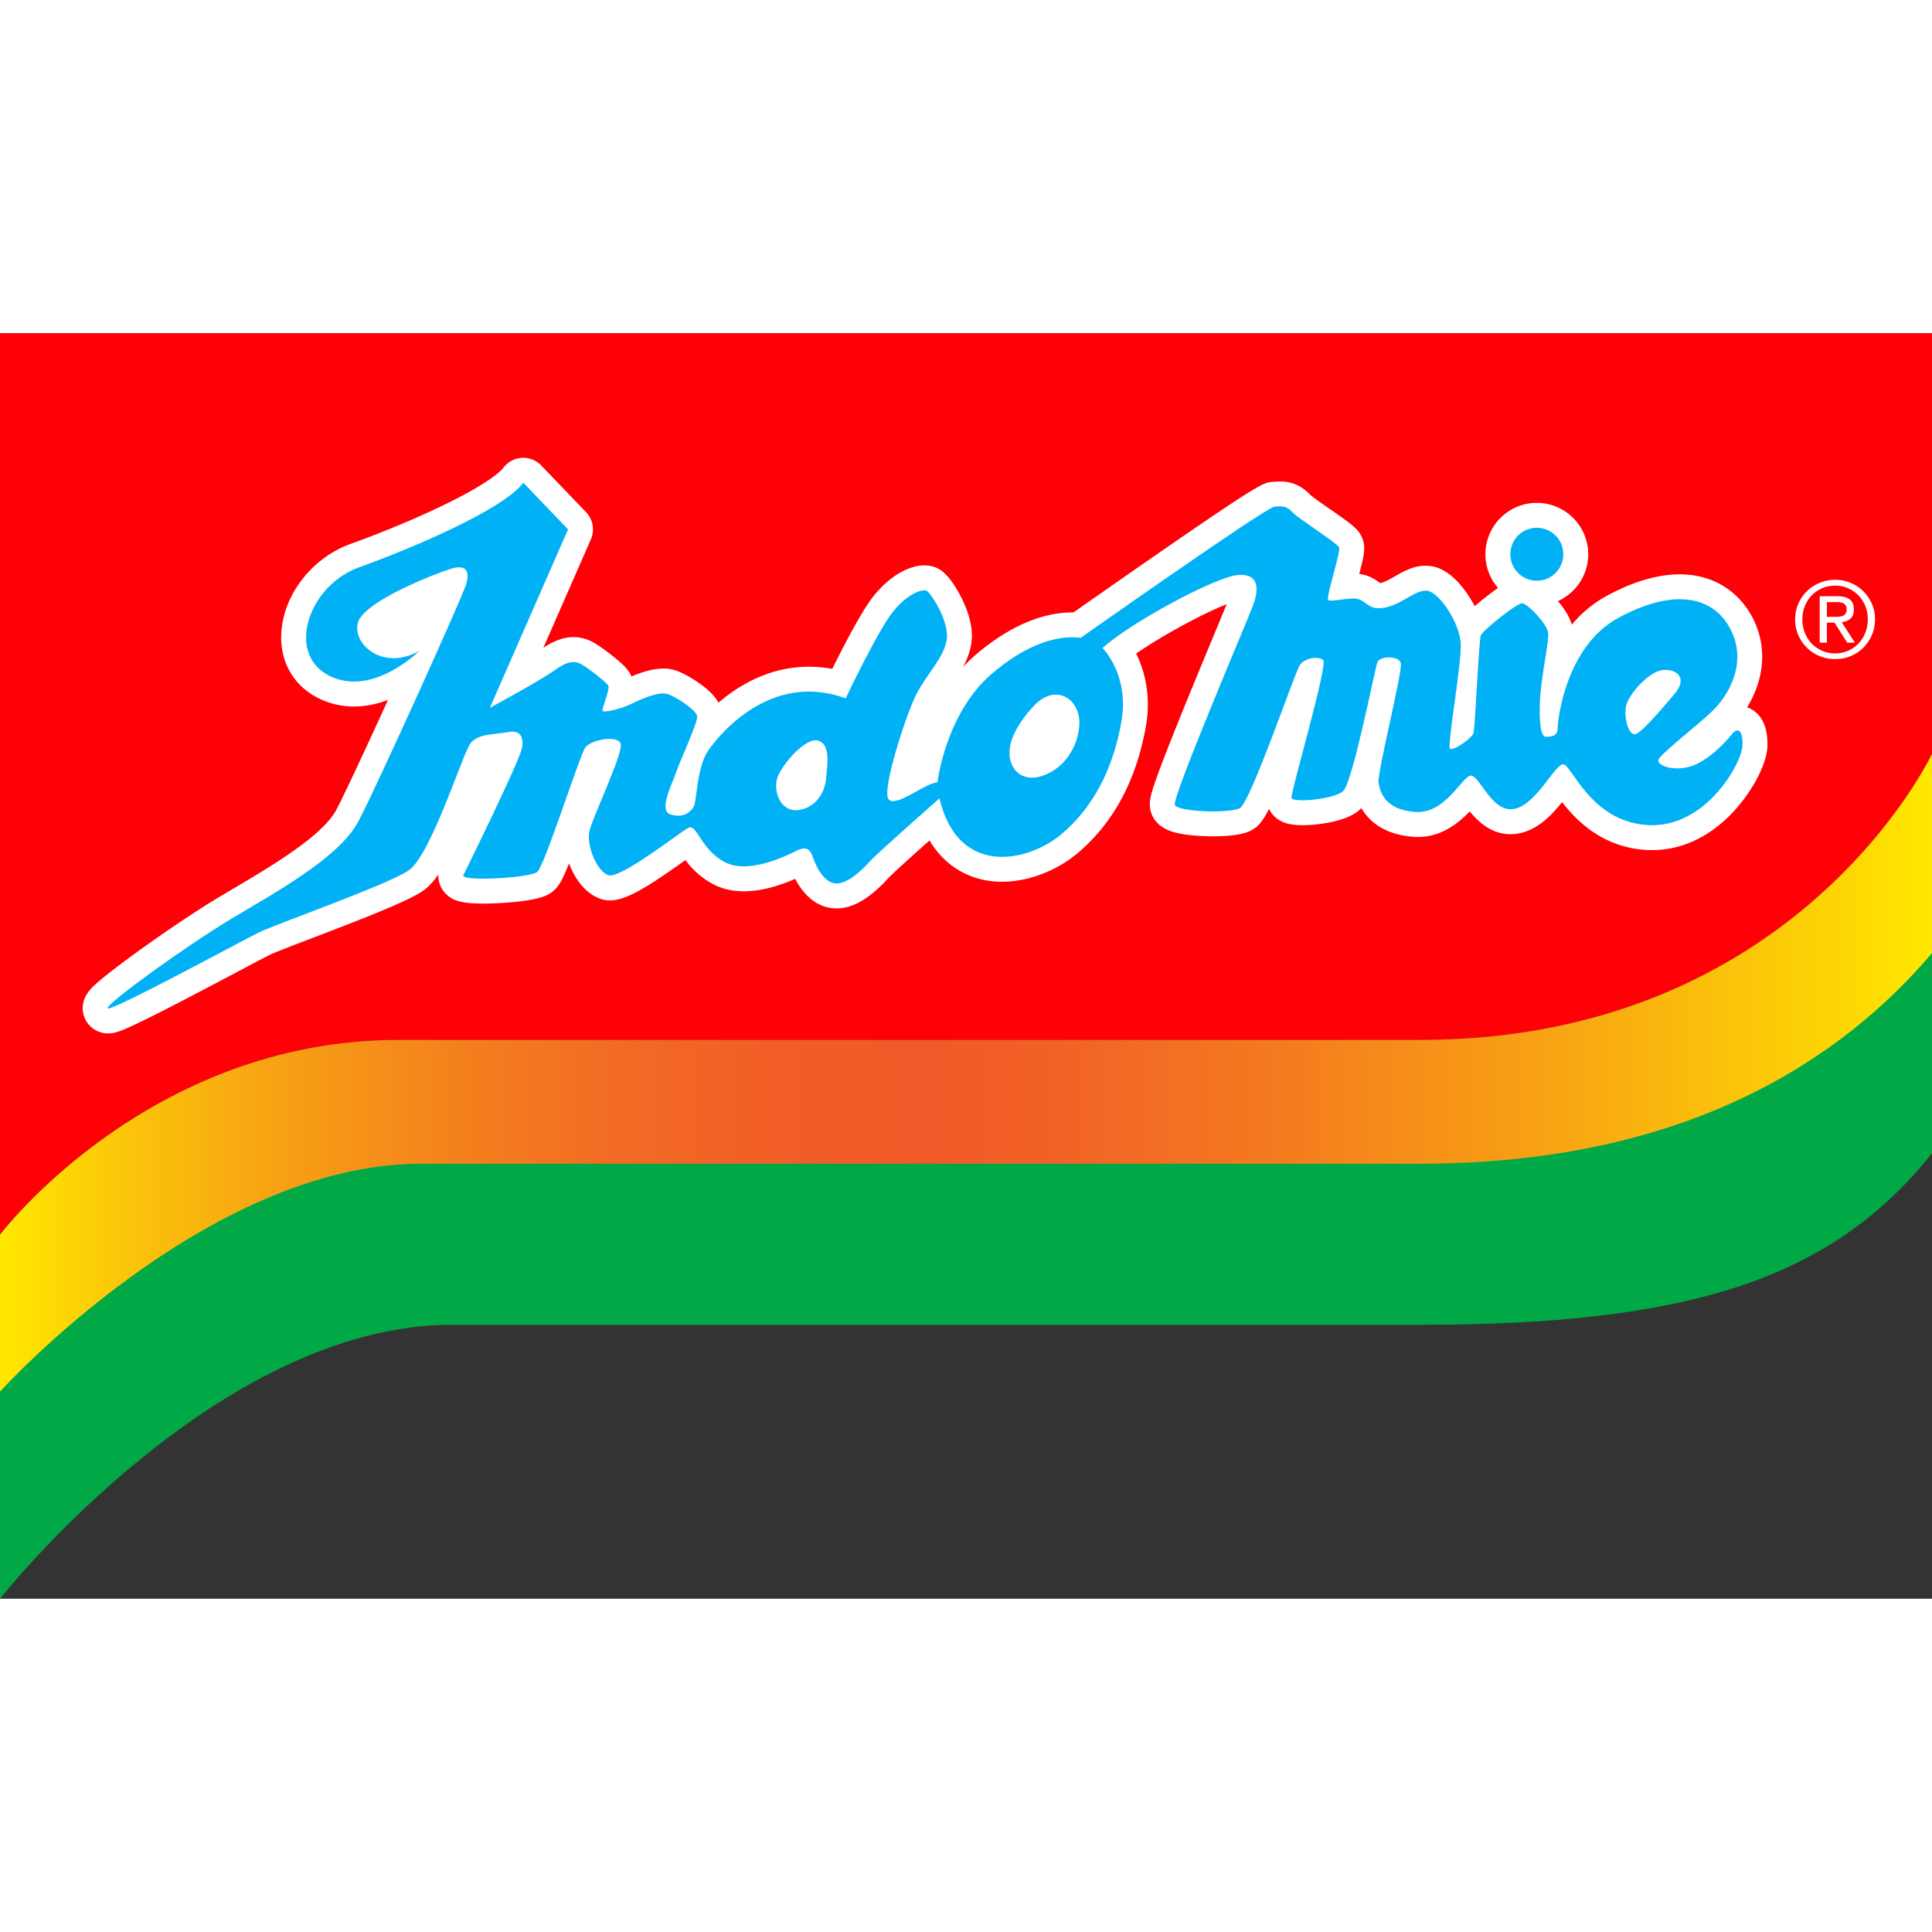 <svg xmlns="http://www.w3.org/2000/svg" xmlns:xlink="http://www.w3.org/1999/xlink" height="2500" viewBox="200 476 1600 1048" width="2500"><rect x="200" y="476" width="1600" height="1048" fill="#333333" stroke="none"/><linearGradient id="a" gradientUnits="userSpaceOnUse" x1="200" x2="1800" y1="1088.389" y2="1088.389"><stop offset="0" stop-color="#ffe800"></stop><stop offset=".069" stop-color="#fbc30a"></stop><stop offset=".154" stop-color="#f79d15"></stop><stop offset=".239" stop-color="#f4801d"></stop><stop offset=".322" stop-color="#f26a24"></stop><stop offset=".403" stop-color="#f15e27"></stop><stop offset=".48" stop-color="#f15a29"></stop><stop offset=".548" stop-color="#f16226"></stop><stop offset=".658" stop-color="#f47a1f"></stop><stop offset=".796" stop-color="#f8a114"></stop><stop offset=".956" stop-color="#fdd704"></stop><stop offset="1" stop-color="#ffe800"></stop></linearGradient><path d="m200 1524v-202.49s121.994-161.328 330.17-161.328h846.222c312.384 0 423.608-236.896 423.608-236.896v231.807c-83.709 105.08-203.102 142.05-423.608 142.05h-802.123c-195.828 0-374.269 226.857-374.269 226.857z" fill="#00a946"></path><path d="m1376.392 1061.172h-846.222c-208.176 0-330.17 161.327-330.17 161.327v-746.499h1600v348.276s-111.224 236.896-423.608 236.896z" fill="#ff0006"></path><path d="m1646.898 785.755c13.216-21.46 18.137-49.38 3.714-75.661-16.784-30.58-57.253-50.931-120.51-16.338-10.625 5.81-20.152 13.746-28.38 23.555-1.318-4.576-4.358-11.125-11.503-19.498 14.769-6.685 25.071-21.562 25.071-38.8 0-23.47-19.093-42.563-42.563-42.563s-42.563 19.093-42.563 42.563c0 10.67 3.947 20.436 10.458 27.915-3.143 2.148-6.772 4.851-11.054 8.238a247.587 247.587 0 0 0 -8.284 6.82c-1.599-3.038-3.171-5.646-4.49-7.692-6.346-9.839-16.613-22.168-29.486-25.03-12.999-2.888-23.553 3.141-32.037 7.985-4.115 2.35-8.003 4.57-11.46 5.497-.275.073-.519.133-.732.182l-.127-.092c-1.99-1.44-4.714-3.414-8.465-5.102-2.855-1.284-5.825-2.019-8.812-2.388 4.21-16.112 5.409-22.367 2.49-29.666-3.022-7.555-8.56-11.404-26.904-24.156-5.472-3.804-13.69-9.517-15.897-11.478-11.24-11.815-21.997-11.875-32.056-10.917-6.938.661-9.81.935-92.557 58.075-29.825 20.596-59.427 41.35-71.694 49.967a94.129 94.129 0 0 0 -.841-.004c-25.732 0-53.336 12.072-80.423 35.29a121.404 121.404 0 0 0 -10.2 9.849c3.47-6.482 6.19-13.489 7.044-21.167 1.494-13.447-4.01-27.54-8.89-36.996-10.775-20.878-19.002-23.62-22.096-24.65-14.483-4.83-33.976 4.389-49.67 23.476-9.839 11.966-25.256 41.804-34.73 60.984-25.897-4.848-51.76.05-75.722 14.51-6.934 4.184-13.128 8.826-18.54 13.469-3.677-6.786-10.087-12.013-15.886-16.1-2.866-2.021-12.86-8.79-21.145-11.077-9.001-2.482-20.263-.752-35.016 5.454l-.003-.009c-2.087-5.01-5.823-9.132-14.804-16.34-4.075-3.269-10.052-7.77-14.61-10.6-16.897-10.486-31.856-4.493-43.512 3.161l39.318-89.733a20.626 20.626 0 0 0 -4.008-22.559l-37.074-38.64a20.627 20.627 0 0 0 -31.43 1.966c-1.366 1.834-10.224 11.97-50.69 31.457-22.223 10.702-50.44 22.443-75.48 31.408-31.954 11.44-55.67 41.665-57.671 73.5-1.48 23.541 9.82 43.776 30.228 54.128 17.618 8.936 37.5 9.487 58.085 1.735-17.785 39.032-35.602 77.306-42.582 90.673-11.36 21.751-53.872 46.889-84.914 65.243-4.82 2.851-9.491 5.613-13.917 8.276-17.619 10.605-43.073 27.69-66.431 44.592-11.093 8.026-20.503 15.15-27.214 20.6-3.905 3.173-6.862 5.748-9.04 7.873-10.115 9.868-9.628 19.116-7.438 25.138a20.85 20.85 0 0 0 12.108 12.325c2.6 1.001 5.102 1.434 7.584 1.433 6.431 0 12.713-2.902 20.117-6.323 6.294-2.909 14.712-7.05 25.732-12.66 19.692-10.023 42.98-22.337 61.692-32.23 12.528-6.624 23.35-12.346 26.722-13.99 4.053-1.978 19.671-7.947 34.775-13.72 43.593-16.662 77.972-30.084 90.965-38.589 4.712-3.084 9.13-7.693 13.572-14.092-.307 6.705 2.588 13.328 8.216 17.786 3.96 3.137 9.945 7.876 44.258 5.797 33.24-2.015 39.381-7.133 42.68-9.883 4.136-3.445 7.11-7.884 13.06-22.914 4.977 13.34 14.11 25.236 25.865 29.29 14.678 5.062 30.622-3.549 70.509-32.01 4.964 6.553 12.09 14.122 22.78 19.824 17.367 9.263 40.256 7.822 68.138-4.26 5.634 10.617 15.372 22.654 30.957 24.267 14.485 1.502 29.636-6.683 46.3-25.013 2.668-2.931 17.119-16.057 33.977-31.076 10.896 18.134 25.364 26.65 37.29 30.615 30.29 10.07 64.457-2.635 84.88-19.696 29.961-25.03 49.171-60.632 57.1-105.816 4.314-24.594-.893-45.239-8.14-59.908 10.305-7.085 24.016-15.424 38.381-23.232 15.906-8.646 28.282-14.343 36.627-17.654a6535.15 6535.15 0 0 1 -9.657 23.313c-9.905 23.84-23.47 56.49-34.409 83.954-6.121 15.372-10.616 27.09-13.742 35.828-5.353 14.964-7.953 23.181-3.816 31.975 2.84 6.038 8.05 10.406 15.48 12.981 9.945 3.447 24.877 4.106 32.892 4.192 23.204.232 30.775-3.54 33.265-4.785 5.077-2.54 9.012-6.05 15.065-17.918 2.676 5.669 7.726 9.907 14.347 11.904 9 2.714 22.396 1.38 29.58.344 21.916-3.16 29.067-9.689 31.418-11.835a25.67 25.67 0 0 0 1.114-1.08c7.994 13.825 22.56 22.094 42.457 23.753 21.745 1.804 37.148-10.442 47.262-20.998 8.224 9.993 20.78 21.134 39.065 18.473 16.336-2.377 28.274-14.75 37.415-26.154 12.6 16.175 34.135 37.566 70.028 39.602 23.439 1.33 46.113-7.435 65.533-25.351 18.95-17.483 34.103-44.166 34.498-60.747.504-21.139-8.776-29.103-16.797-32.046z" fill="#fff"></path><path d="m1494.664 659.013c0 12.115-9.821 21.936-21.937 21.936s-21.936-9.821-21.936-21.936 9.821-21.937 21.936-21.937 21.937 9.821 21.937 21.937zm148.411 158.297c-.34 14.288-30.277 68.717-78.243 65.996-47.966-2.722-63.274-50.688-70.418-50.348s-22.452 34.36-41.162 37.08-28.576-30.276-36.06-27.554-21.091 31.977-45.585 29.936c-24.493-2.041-28.575-15.989-29.936-24.153-1.36-8.165 20.411-93.21 18.37-99.334-2.041-6.123-17.35-5.783-19.39-.34s-20.412 99.334-28.236 106.478-41.843 9.865-42.863 5.783c-1.02-4.083 30.616-110.9 26.194-114.303-4.422-3.401-15.308-1.7-19.39 4.423-4.083 6.123-40.823 113.962-49.667 118.384-8.845 4.423-51.028 3.062-53.75-2.721-2.721-5.783 62.594-158.526 65.316-166.69 2.721-8.165 6.804-24.834-12.247-23.814-19.05 1.02-91.17 40.482-112.941 60.553 0 0 22.452 22.112 15.648 60.893s-23.132 71.099-50.007 93.551-85.046 36.06-100.695-29.936c0 0-50.687 44.564-57.49 52.048s-19.051 19.39-28.916 18.37c-9.866-1.02-16.33-15.308-18.71-22.452s-6.804-7.824-12.928-4.763-39.461 20.411-59.872 9.526-22.792-32.318-30.277-28.236-56.13 42.523-65.995 39.122c-9.866-3.402-18.37-25.174-15.649-36.74s28.235-64.636 25.854-72.12-24.493-3.402-29.256 3.062-33.678 97.973-39.801 103.076c-6.124 5.103-63.955 8.164-61.234 2.721s47.286-95.932 48.647-105.797c1.36-9.865-2.041-14.628-12.587-12.587s-23.473 1.02-29.936 8.845-32.998 93.55-51.709 105.797c-18.71 12.247-109.54 44.224-123.487 51.028s-124.167 66.676-125.528 62.934c-1.36-3.742 64.635-51.368 101.375-73.48s90.49-51.027 106.478-81.644c15.989-30.617 86.407-186.421 89.129-196.287 2.721-9.865.68-16.669-12.587-12.587s-72.8 27.215-77.222 44.905 20.909 40.102 50.936 23.113c0 0-38.682 38.781-74.711 20.505s-17.232-74.67 25.064-89.813 119.055-47.518 135.764-69.971l37.074 38.64-64.749 147.775s40.746-21.954 52.89-30.627 17.78-8.674 24.069-4.771 20.166 14.745 21.25 17.348c1.085 2.602-5.204 18.431-4.987 20.383s13.878-.65 24.504-5.855c10.625-5.204 22.768-9.758 29.057-8.023 6.288 1.735 24.72 13.444 24.937 18.865s-15.18 38.815-17.565 46.405-15.166 31.434-4.531 34.602 15.613-1.584 18.78-5.657c3.168-4.073 2.49-32.81 12.446-47.291 9.956-14.482 52.495-65.62 113.816-43.219 0 0 26.97-56.966 39.557-72.275 12.587-15.308 24.153-18.03 27.215-17.009 3.061 1.02 18.71 24.493 17.009 39.802-1.701 15.308-17.01 29.596-25.514 46.605-8.505 17.01-28.576 78.923-22.792 86.407 5.783 7.484 30.616-13.607 40.482-13.947 0 0 6.803-57.152 44.904-89.81 38.1-32.657 64.975-30.956 73.82-29.936 0 0 153.084-107.838 160.227-108.519s10.206-.68 15.309 4.763 37.08 25.514 38.44 28.916c1.362 3.402-10.545 40.142-9.184 43.203 1.36 3.062 19.39-3.061 26.194 0s9.185 9.866 23.132 6.124c13.948-3.742 24.494-15.309 33.679-13.268 9.185 2.042 26.194 26.195 26.874 43.884s-11.566 84.706-8.844 86.747 18.03-8.504 19.39-12.927c1.361-4.422 4.423-76.881 6.124-80.964 1.7-4.082 29.596-26.534 34.018-26.534s21.432 17.35 21.772 25.174-5.103 32.657-6.464 49.667c-1.36 17.009-.68 35.719 4.423 35.719s9.865-.68 9.865-7.144 6.464-67.356 50.007-91.17c43.544-23.812 77.222-19.73 92.53 8.165 15.309 27.895-.68 55.79-14.627 69.058s-43.884 36.06-44.565 40.482 12.587 9.525 26.875 5.102c14.288-4.422 29.256-20.41 33.678-26.194 4.423-5.783 9.526-5.443 9.185 8.845zm-765.548-3.959c-10.207-3.093-30.002 19.796-33.714 30.67-3.711 10.872 2.518 30.12 19.177 26.55 11.008-2.358 19.914-11.479 21.272-26.848 1.04-11.774 3.472-27.279-6.735-30.372zm216.375-14.896c.003-20.41-20.41-32.763-37.805-13.732 0 0-17.093 17.093-19.745 34.185s9.725 31.238 30.059 22.397c20.334-8.84 27.489-29.88 27.49-42.85zm492.674-23.594c12.32-14.412.582-21.547-10.482-19.8s-27.37 20.091-29.408 29.408c-2.038 9.318 1.747 24.458 7.57 23.585s32.32-33.193 32.32-33.193z" fill="#00b1f6"></path><path d="m1732.393 712.389c1.935-1.611 2.902-4.146 2.902-7.606 0-3.693-1.1-6.448-3.298-8.266-2.197-1.816-5.583-2.725-10.156-2.725h-14.86v38.426h5.98v-16.531h6.33l10.464 16.53h6.419l-10.991-16.97c2.871-.293 5.275-1.245 7.21-2.858zm-13.19-1.539h-6.243v-12.222h7.914c.996 0 2.008.074 3.034.22 1.025.147 1.935.426 2.726.835.79.41 1.435.998 1.934 1.758.497.763.747 1.79.747 3.078 0 1.525-.279 2.712-.835 3.562a5.04 5.04 0 0 1 -2.242 1.89c-.938.41-2.009.66-3.21.747a52.456 52.456 0 0 1 -3.825.132zm30.952-10.903c-1.758-3.986-4.132-7.444-7.122-10.376-2.99-2.93-6.478-5.232-10.464-6.903-3.987-1.67-8.236-2.505-12.75-2.505s-8.78.835-12.794 2.505c-4.015 1.671-7.533 3.973-10.551 6.903-3.02 2.932-5.408 6.39-7.166 10.376-1.76 3.987-2.639 8.296-2.639 12.925 0 4.75.88 9.132 2.639 13.146 1.758 4.016 4.146 7.504 7.166 10.464 3.018 2.96 6.536 5.262 10.551 6.903 4.015 1.64 8.28 2.462 12.794 2.462s8.763-.822 12.75-2.462c3.986-1.64 7.474-3.942 10.464-6.903 2.99-2.96 5.364-6.448 7.122-10.464 1.759-4.014 2.638-8.397 2.638-13.146 0-4.63-.88-8.938-2.638-12.925zm-5.407 24.137c-1.378 3.43-3.285 6.405-5.716 8.925-2.433 2.521-5.291 4.5-8.574 5.935-3.283 1.437-6.829 2.155-10.639 2.155-3.868 0-7.46-.718-10.771-2.155-3.313-1.436-6.185-3.414-8.618-5.935-2.433-2.52-4.338-5.496-5.715-8.925-1.378-3.43-2.067-7.166-2.067-11.212 0-3.926.69-7.59 2.067-10.99s3.282-6.345 5.715-8.838c2.433-2.49 5.305-4.454 8.618-5.891 3.311-1.436 6.902-2.155 10.771-2.155 3.81 0 7.356.719 10.64 2.155 3.282 1.437 6.14 3.4 8.573 5.891 2.431 2.493 4.338 5.438 5.716 8.838 1.376 3.4 2.066 7.064 2.066 10.99 0 4.046-.69 7.783-2.066 11.212z" fill="#fff"></path><path d="m200 1352.502v-130.002s121.994-161.328 330.17-161.328h846.222c312.384 0 423.608-236.896 423.608-236.896v164.997c-74.022 87.38-203.102 174.473-423.608 174.473h-827.62c-178.42 0-348.772 188.756-348.772 188.756z" fill="url(#a)"></path></svg>